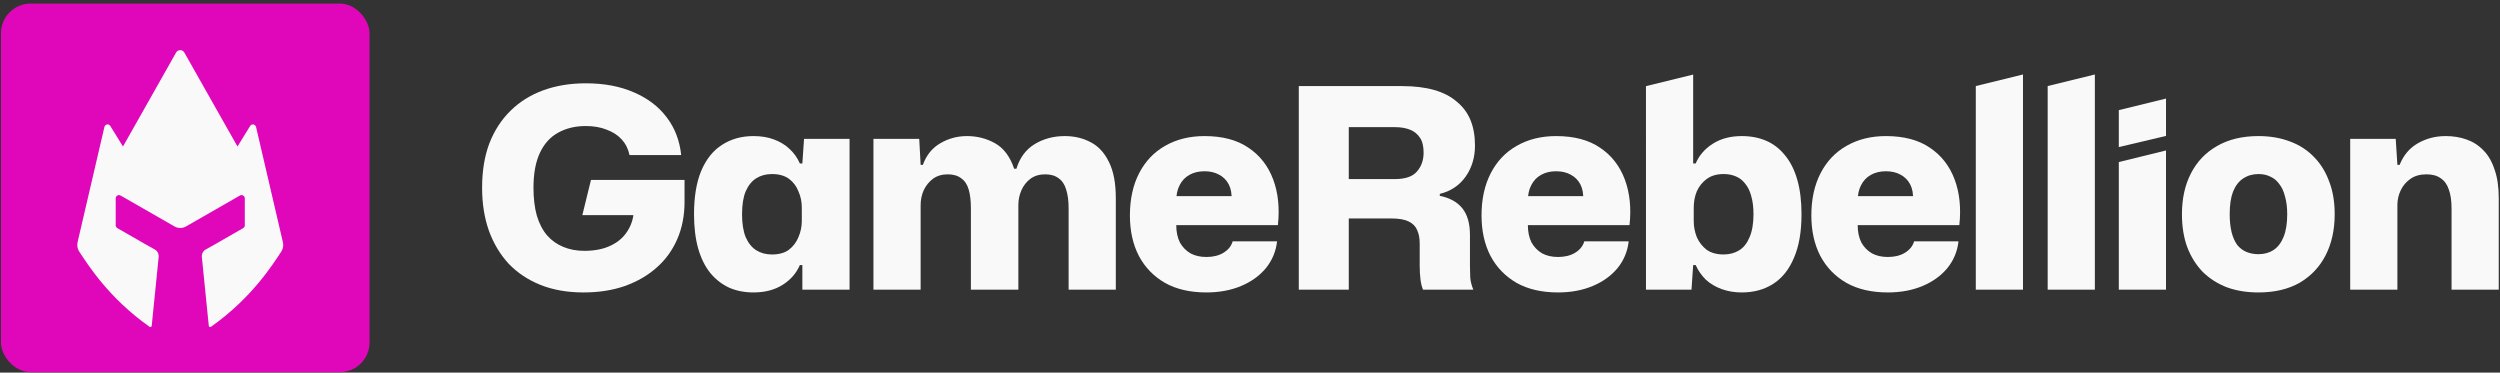 <svg width="463" height="69" viewBox="0 0 463 69" fill="none" xmlns="http://www.w3.org/2000/svg"><rect x="0" y="0" width="463" height="69" fill="#333333" stroke="none"/><rect x="0.175" y="0.661" width="68.266" height="68.266" rx="5.507" fill="#DF07B9"/><path d="M52.37 44.758L47.418 23.498C47.245 22.979 46.616 22.865 46.33 23.325L43.983 27.132L34.131 9.712C33.966 9.434 33.691 9.294 33.415 9.284C33.402 9.284 33.391 9.286 33.378 9.288C33.365 9.288 33.354 9.284 33.341 9.284C33.064 9.294 32.791 9.434 32.624 9.712L22.775 27.132L20.427 23.325C20.141 22.863 19.51 22.979 19.34 23.498L14.39 44.758C14.217 45.391 14.332 46.085 14.676 46.602C16.222 48.909 20.028 55.108 27.702 60.528C27.875 60.644 28.103 60.528 28.103 60.298L29.384 47.599C29.441 47.027 29.156 46.475 28.656 46.197L26.841 45.182L21.734 42.251C21.544 42.142 21.429 41.941 21.429 41.724V36.74C21.429 36.275 21.929 35.981 22.331 36.211L32.355 41.957C32.665 42.135 33.008 42.219 33.354 42.217C33.363 42.217 33.372 42.217 33.383 42.217C33.393 42.217 33.402 42.217 33.413 42.217C33.758 42.219 34.102 42.135 34.412 41.957L44.435 36.211C44.838 35.981 45.337 36.273 45.337 36.74V41.724C45.337 41.942 45.22 42.144 45.033 42.251L39.925 45.182L38.11 46.197C37.611 46.475 37.325 47.027 37.383 47.599L38.663 60.298C38.663 60.528 38.892 60.644 39.064 60.528C46.739 55.106 50.543 48.909 52.091 46.602C52.434 46.083 52.55 45.391 52.377 44.758H52.37Z" fill="#F9F9F9"/><path d="M435.258 53.643V25.719H443.687L443.997 30.528H444.411C445.135 28.735 446.255 27.408 447.772 26.546C449.323 25.65 451.047 25.202 452.943 25.202C454.322 25.202 455.598 25.409 456.77 25.822C457.977 26.236 459.028 26.908 459.924 27.839C460.821 28.735 461.51 29.925 461.993 31.407C462.51 32.855 462.769 34.614 462.769 36.682V53.643H454.029V38.595C454.029 37.182 453.857 36.01 453.512 35.079C453.202 34.148 452.702 33.459 452.012 33.01C451.357 32.528 450.478 32.286 449.375 32.286C448.203 32.286 447.221 32.562 446.428 33.114C445.635 33.665 445.031 34.372 444.618 35.234C444.204 36.096 443.997 37.009 443.997 37.975V53.643H435.258Z" fill="#F9F9F9"/><path d="M418.267 54.16C416.129 54.16 414.199 53.85 412.475 53.23C410.751 52.575 409.252 51.627 407.976 50.386C406.735 49.11 405.77 47.576 405.08 45.783C404.425 43.99 404.098 41.956 404.098 39.681C404.098 36.785 404.649 34.269 405.752 32.131C406.856 29.959 408.459 28.27 410.562 27.064C412.699 25.822 415.267 25.202 418.267 25.202C420.404 25.202 422.335 25.529 424.058 26.184C425.782 26.805 427.265 27.753 428.506 29.029C429.747 30.27 430.695 31.787 431.35 33.579C432.039 35.337 432.384 37.371 432.384 39.681C432.384 42.543 431.832 45.059 430.729 47.231C429.626 49.403 428.023 51.109 425.92 52.351C423.817 53.557 421.266 54.16 418.267 54.16ZM418.267 47.076C419.335 47.076 420.266 46.818 421.059 46.3C421.852 45.783 422.473 44.973 422.921 43.87C423.369 42.767 423.593 41.37 423.593 39.681C423.593 38.406 423.455 37.303 423.179 36.372C422.938 35.406 422.576 34.631 422.093 34.045C421.645 33.424 421.094 32.976 420.439 32.7C419.818 32.39 419.094 32.235 418.267 32.235C417.198 32.235 416.25 32.511 415.423 33.062C414.63 33.579 414.009 34.389 413.561 35.493C413.147 36.561 412.94 37.958 412.94 39.681C412.94 40.957 413.061 42.077 413.302 43.042C413.544 43.973 413.888 44.749 414.337 45.37C414.819 45.956 415.388 46.386 416.043 46.662C416.733 46.938 417.474 47.076 418.267 47.076Z" fill="#F9F9F9"/><path d="M379.229 53.643L379.229 15.937L387.968 13.793L387.968 53.643H379.229Z" fill="#F9F9F9"/><path d="M365.918 53.643L365.918 15.937L374.657 13.793L374.657 53.643H365.918Z" fill="#F9F9F9"/><path d="M349.631 54.16C346.632 54.16 344.081 53.575 341.978 52.402C339.875 51.196 338.254 49.524 337.117 47.386C336.014 45.249 335.462 42.749 335.462 39.888C335.462 36.889 336.031 34.286 337.168 32.08C338.306 29.873 339.909 28.184 341.978 27.012C344.081 25.805 346.511 25.202 349.269 25.202C352.613 25.202 355.337 25.926 357.439 27.374C359.542 28.787 361.059 30.735 361.99 33.217C362.921 35.699 363.214 38.526 362.869 41.698H344.046C344.046 42.939 344.27 44.008 344.718 44.904C345.201 45.766 345.856 46.438 346.683 46.921C347.511 47.369 348.493 47.593 349.631 47.593C350.872 47.593 351.924 47.335 352.785 46.818C353.682 46.266 354.251 45.559 354.492 44.697H362.714C362.507 46.559 361.818 48.214 360.646 49.662C359.473 51.075 357.939 52.178 356.043 52.971C354.147 53.764 352.01 54.16 349.631 54.16ZM344.046 37.147L343.322 36.32H355.112L354.285 37.096C354.354 35.923 354.182 34.941 353.768 34.148C353.354 33.355 352.751 32.752 351.958 32.338C351.2 31.924 350.303 31.718 349.269 31.718C348.2 31.718 347.269 31.942 346.477 32.39C345.684 32.838 345.08 33.476 344.667 34.303C344.253 35.096 344.046 36.044 344.046 37.147Z" fill="#F9F9F9"/><path d="M322.573 54.16C321.228 54.16 319.987 53.953 318.849 53.539C317.712 53.126 316.729 52.54 315.902 51.781C315.109 50.988 314.488 50.092 314.04 49.092H313.575L313.265 53.643H304.835L304.833 15.953L313.575 13.809V30.269H314.04C314.695 28.752 315.764 27.528 317.246 26.598C318.729 25.667 320.504 25.201 322.573 25.201C324.262 25.201 325.779 25.494 327.123 26.081C328.468 26.667 329.623 27.563 330.588 28.77C331.588 29.976 332.346 31.493 332.863 33.32C333.38 35.113 333.639 37.233 333.639 39.681C333.639 42.921 333.174 45.61 332.243 47.748C331.346 49.885 330.071 51.488 328.416 52.557C326.761 53.626 324.814 54.16 322.573 54.16ZM319.211 47.127C320.315 47.127 321.28 46.869 322.107 46.352C322.935 45.834 323.572 45.024 324.021 43.921C324.503 42.818 324.745 41.404 324.745 39.681C324.745 38.371 324.607 37.25 324.331 36.319C324.09 35.389 323.71 34.613 323.193 33.992C322.711 33.372 322.124 32.924 321.435 32.648C320.78 32.372 320.039 32.234 319.211 32.234C317.936 32.234 316.884 32.544 316.057 33.165C315.264 33.751 314.661 34.51 314.247 35.44C313.868 36.371 313.678 37.371 313.678 38.44V40.922C313.678 41.956 313.868 42.956 314.247 43.921C314.661 44.852 315.264 45.628 316.057 46.248C316.884 46.834 317.936 47.127 319.211 47.127Z" fill="#F9F9F9"/><path d="M288.549 54.16C285.55 54.16 282.999 53.575 280.896 52.402C278.793 51.196 277.172 49.524 276.035 47.386C274.931 45.249 274.38 42.749 274.38 39.888C274.38 36.889 274.949 34.286 276.086 32.08C277.224 29.873 278.827 28.184 280.896 27.012C282.999 25.805 285.429 25.202 288.187 25.202C291.531 25.202 294.254 25.926 296.357 27.374C298.46 28.787 299.977 30.735 300.908 33.217C301.839 35.699 302.132 38.526 301.787 41.698H282.964C282.964 42.939 283.188 44.008 283.636 44.904C284.119 45.766 284.774 46.438 285.601 46.921C286.429 47.369 287.411 47.593 288.549 47.593C289.79 47.593 290.841 47.335 291.703 46.818C292.6 46.266 293.169 45.559 293.41 44.697H301.632C301.425 46.559 300.736 48.214 299.564 49.662C298.391 51.075 296.857 52.178 294.961 52.971C293.065 53.764 290.928 54.16 288.549 54.16ZM282.964 37.147L282.24 36.32H294.03L293.203 37.096C293.272 35.923 293.1 34.941 292.686 34.148C292.272 33.355 291.669 32.752 290.876 32.338C290.118 31.924 289.221 31.718 288.187 31.718C287.118 31.718 286.187 31.942 285.394 32.39C284.602 32.838 283.998 33.476 283.585 34.303C283.171 35.096 282.964 36.044 282.964 37.147Z" fill="#F9F9F9"/><path d="M240.537 53.643V15.945H259.67C261.946 15.945 263.928 16.187 265.617 16.669C267.307 17.152 268.703 17.876 269.806 18.841C270.944 19.772 271.788 20.91 272.34 22.254C272.891 23.599 273.167 25.167 273.167 26.96C273.167 29.166 272.581 31.097 271.409 32.752C270.237 34.372 268.651 35.424 266.652 35.906V36.268C268.513 36.647 269.909 37.423 270.84 38.595C271.771 39.767 272.236 41.405 272.236 43.508V49.196C272.236 49.92 272.254 50.661 272.288 51.42C272.357 52.144 272.547 52.885 272.857 53.643H263.549C263.342 53.195 263.187 52.592 263.083 51.834C262.98 51.041 262.928 50.161 262.928 49.196V45.111C262.928 44.111 262.773 43.284 262.463 42.629C262.187 41.939 261.67 41.405 260.912 41.026C260.153 40.647 259.067 40.457 257.654 40.457H249.794V53.643H240.537ZM249.794 33.166H258.326C260.257 33.166 261.618 32.7 262.411 31.769C263.239 30.838 263.652 29.666 263.652 28.253C263.652 27.081 263.428 26.167 262.98 25.512C262.532 24.823 261.911 24.323 261.118 24.012C260.326 23.702 259.395 23.547 258.326 23.547H249.794V33.166Z" fill="#F9F9F9"/><path d="M223.428 54.16C220.429 54.16 217.877 53.575 215.774 52.402C213.672 51.196 212.051 49.524 210.914 47.386C209.81 45.249 209.259 42.749 209.259 39.888C209.259 36.889 209.828 34.286 210.965 32.08C212.103 29.873 213.706 28.184 215.774 27.012C217.877 25.805 220.308 25.202 223.066 25.202C226.41 25.202 229.133 25.926 231.236 27.374C233.339 28.787 234.856 30.735 235.787 33.217C236.718 35.699 237.011 38.526 236.666 41.698H217.843C217.843 42.939 218.067 44.008 218.515 44.904C218.998 45.766 219.653 46.438 220.48 46.921C221.308 47.369 222.29 47.593 223.428 47.593C224.669 47.593 225.72 47.335 226.582 46.818C227.479 46.266 228.047 45.559 228.289 44.697H236.511C236.304 46.559 235.615 48.214 234.442 49.662C233.27 51.075 231.736 52.178 229.84 52.971C227.944 53.764 225.807 54.16 223.428 54.16ZM217.843 37.147L217.119 36.32H228.909L228.082 37.096C228.151 35.923 227.978 34.941 227.565 34.148C227.151 33.355 226.548 32.752 225.755 32.338C224.996 31.924 224.1 31.718 223.066 31.718C221.997 31.718 221.066 31.942 220.273 32.39C219.481 32.838 218.877 33.476 218.464 34.303C218.05 35.096 217.843 36.044 217.843 37.147Z" fill="#F9F9F9"/><path d="M161.762 53.643V25.719H170.242L170.501 30.528H170.915C171.57 28.735 172.638 27.408 174.121 26.546C175.638 25.65 177.293 25.202 179.085 25.202C180.981 25.202 182.722 25.65 184.308 26.546C185.894 27.443 187.066 29.011 187.824 31.252H188.238C188.859 29.218 189.979 27.701 191.599 26.701C193.254 25.702 195.116 25.202 197.184 25.202C198.977 25.202 200.58 25.581 201.994 26.34C203.407 27.064 204.527 28.27 205.355 29.959C206.217 31.649 206.648 33.889 206.648 36.682V53.643H197.908V38.595C197.908 37.182 197.753 36.01 197.443 35.079C197.167 34.148 196.702 33.459 196.047 33.01C195.426 32.528 194.599 32.286 193.565 32.286C192.496 32.286 191.582 32.562 190.824 33.114C190.1 33.665 189.548 34.372 189.169 35.234C188.79 36.096 188.6 37.009 188.6 37.975V53.643H179.809V38.595C179.809 37.182 179.671 36.01 179.395 35.079C179.12 34.148 178.654 33.459 177.999 33.01C177.379 32.528 176.551 32.286 175.517 32.286C174.448 32.286 173.535 32.562 172.776 33.114C172.052 33.665 171.484 34.372 171.07 35.234C170.691 36.096 170.501 37.009 170.501 37.975V53.643H161.762Z" fill="#F9F9F9"/><path d="M139.548 54.16C137.893 54.16 136.393 53.867 135.049 53.281C133.704 52.661 132.532 51.747 131.532 50.541C130.567 49.334 129.826 47.834 129.309 46.042C128.792 44.215 128.533 42.094 128.533 39.681C128.533 36.441 128.981 33.752 129.878 31.614C130.809 29.442 132.101 27.839 133.756 26.805C135.411 25.736 137.341 25.202 139.548 25.202C140.961 25.202 142.22 25.409 143.323 25.822C144.46 26.236 145.426 26.822 146.219 27.581C147.046 28.339 147.684 29.235 148.132 30.27H148.597L148.908 25.719H157.337V53.643H148.597V49.093H148.132C147.477 50.61 146.408 51.834 144.926 52.764C143.443 53.695 141.651 54.16 139.548 54.16ZM142.961 47.128C144.271 47.128 145.322 46.835 146.115 46.249C146.908 45.628 147.494 44.852 147.873 43.922C148.287 42.956 148.494 41.956 148.494 40.922V38.44C148.494 37.371 148.287 36.372 147.873 35.441C147.494 34.476 146.908 33.7 146.115 33.114C145.322 32.528 144.271 32.235 142.961 32.235C141.858 32.235 140.892 32.493 140.065 33.01C139.238 33.528 138.583 34.338 138.1 35.441C137.652 36.51 137.428 37.923 137.428 39.681C137.428 41.405 137.652 42.818 138.1 43.922C138.583 45.025 139.238 45.835 140.065 46.352C140.892 46.869 141.858 47.128 142.961 47.128Z" fill="#F9F9F9"/><path d="M108.057 54.161C105.092 54.161 102.437 53.696 100.093 52.765C97.783 51.834 95.818 50.524 94.198 48.835C92.612 47.111 91.388 45.06 90.526 42.681C89.699 40.302 89.285 37.665 89.285 34.769C89.285 31.666 89.733 28.926 90.63 26.547C91.561 24.168 92.871 22.151 94.56 20.497C96.249 18.842 98.266 17.584 100.61 16.722C102.989 15.86 105.609 15.429 108.47 15.429C111.918 15.429 114.917 15.998 117.468 17.135C120.019 18.238 122.036 19.79 123.518 21.789C125.001 23.754 125.88 26.064 126.156 28.719H116.589C116.348 27.581 115.865 26.616 115.141 25.823C114.417 25.03 113.486 24.427 112.349 24.013C111.245 23.565 109.953 23.341 108.47 23.341C106.54 23.341 104.833 23.754 103.351 24.582C101.903 25.375 100.782 26.616 99.99 28.305C99.197 29.994 98.8 32.149 98.8 34.769C98.8 36.734 99.007 38.458 99.421 39.94C99.869 41.423 100.507 42.647 101.334 43.612C102.161 44.543 103.161 45.249 104.333 45.732C105.505 46.215 106.798 46.456 108.212 46.456C110.142 46.456 111.78 46.128 113.124 45.473C114.503 44.818 115.555 43.888 116.279 42.681C117.037 41.474 117.416 40.044 117.416 38.389V36.941L119.847 39.837H107.85L109.449 33.321H126.776V37.406C126.776 39.923 126.328 42.216 125.432 44.284C124.535 46.352 123.26 48.111 121.605 49.559C119.985 51.007 118.02 52.144 115.71 52.972C113.435 53.765 110.883 54.161 108.057 54.161Z" fill="#F9F9F9"/><path d="M392.403 53.643L392.403 30.01L401.143 27.867V53.643H392.403Z" fill="#F9F9F9"/><path d="M392.403 20.397V27.239L401.145 25.169V18.254L392.403 20.397Z" fill="#F9F9F9"/></svg>